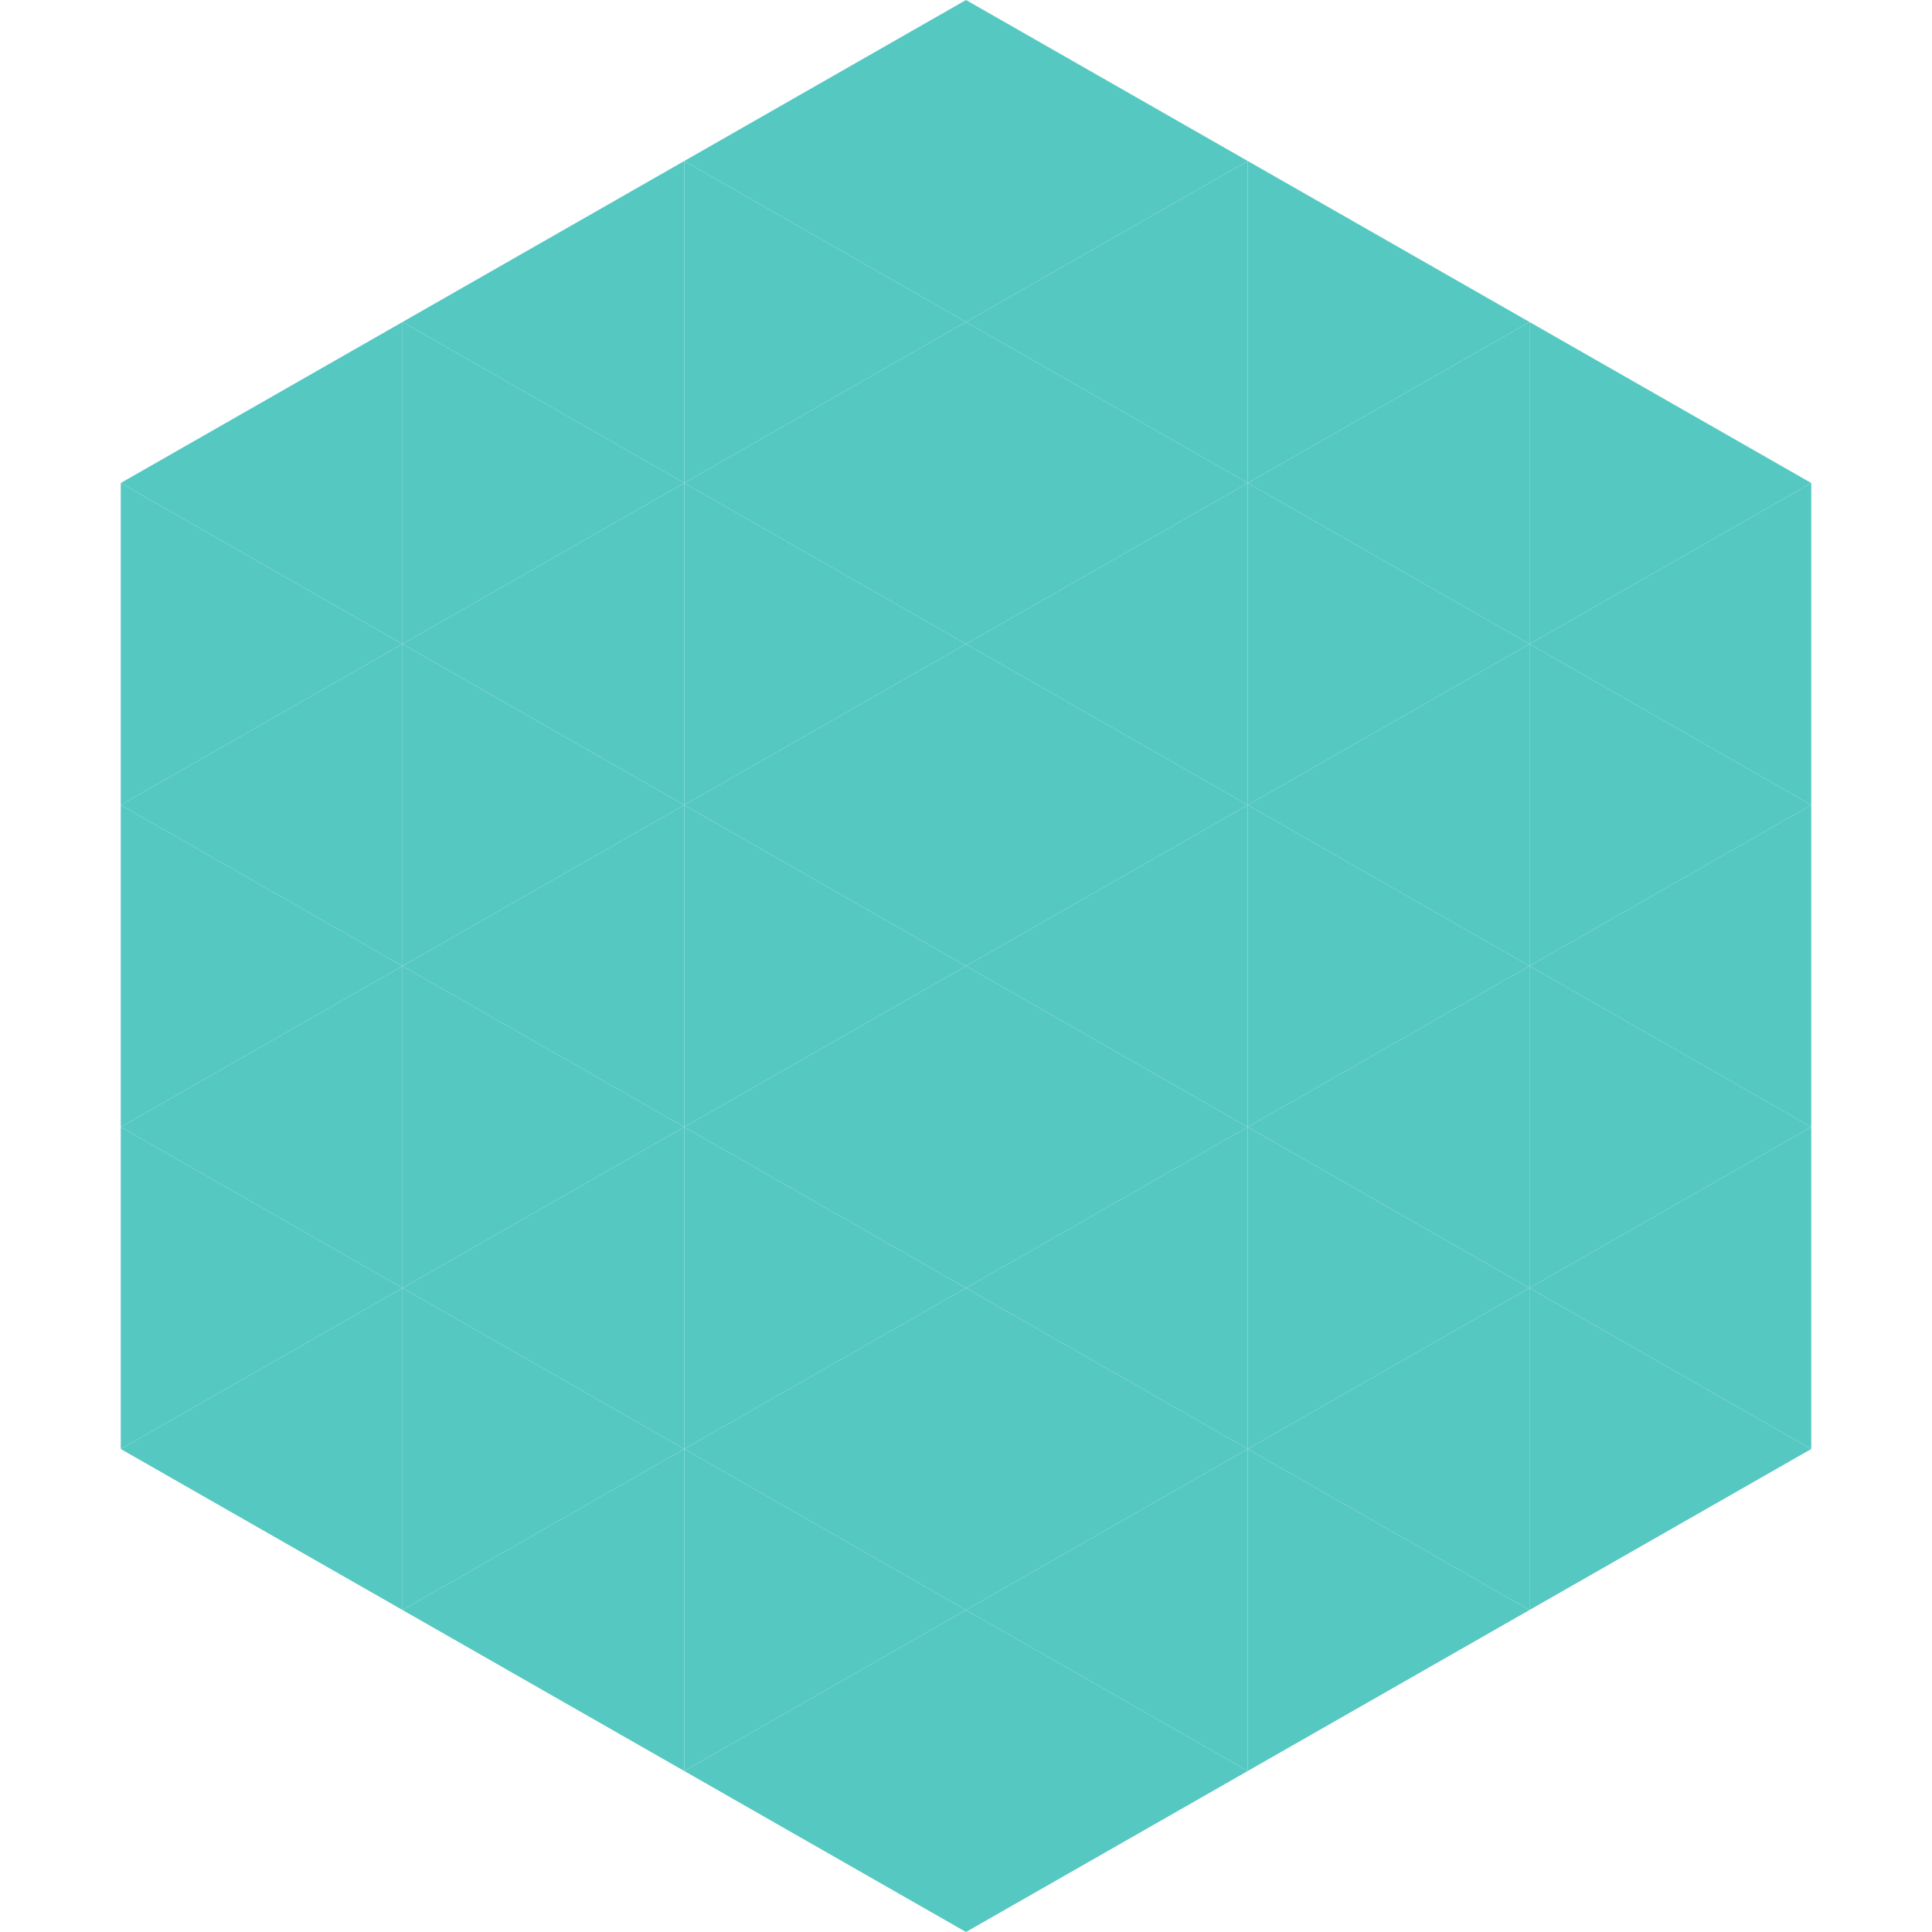<?xml version="1.0"?>
<!-- Generated by SVGo -->
<svg width="240" height="240"
     xmlns="http://www.w3.org/2000/svg"
     xmlns:xlink="http://www.w3.org/1999/xlink">
<polygon points="50,40 15,60 50,80" style="fill:rgb(86,200,194)" />
<polygon points="190,40 225,60 190,80" style="fill:rgb(86,200,194)" />
<polygon points="15,60 50,80 15,100" style="fill:rgb(86,200,194)" />
<polygon points="225,60 190,80 225,100" style="fill:rgb(86,200,194)" />
<polygon points="50,80 15,100 50,120" style="fill:rgb(86,200,194)" />
<polygon points="190,80 225,100 190,120" style="fill:rgb(86,200,194)" />
<polygon points="15,100 50,120 15,140" style="fill:rgb(86,200,194)" />
<polygon points="225,100 190,120 225,140" style="fill:rgb(86,200,194)" />
<polygon points="50,120 15,140 50,160" style="fill:rgb(86,200,194)" />
<polygon points="190,120 225,140 190,160" style="fill:rgb(86,200,194)" />
<polygon points="15,140 50,160 15,180" style="fill:rgb(86,200,194)" />
<polygon points="225,140 190,160 225,180" style="fill:rgb(86,200,194)" />
<polygon points="50,160 15,180 50,200" style="fill:rgb(86,200,194)" />
<polygon points="190,160 225,180 190,200" style="fill:rgb(86,200,194)" />
<polygon points="15,180 50,200 15,220" style="fill:rgb(255,255,255); fill-opacity:0" />
<polygon points="225,180 190,200 225,220" style="fill:rgb(255,255,255); fill-opacity:0" />
<polygon points="50,0 85,20 50,40" style="fill:rgb(255,255,255); fill-opacity:0" />
<polygon points="190,0 155,20 190,40" style="fill:rgb(255,255,255); fill-opacity:0" />
<polygon points="85,20 50,40 85,60" style="fill:rgb(86,200,194)" />
<polygon points="155,20 190,40 155,60" style="fill:rgb(86,200,194)" />
<polygon points="50,40 85,60 50,80" style="fill:rgb(86,200,194)" />
<polygon points="190,40 155,60 190,80" style="fill:rgb(86,200,194)" />
<polygon points="85,60 50,80 85,100" style="fill:rgb(86,200,194)" />
<polygon points="155,60 190,80 155,100" style="fill:rgb(86,200,194)" />
<polygon points="50,80 85,100 50,120" style="fill:rgb(86,200,194)" />
<polygon points="190,80 155,100 190,120" style="fill:rgb(86,200,194)" />
<polygon points="85,100 50,120 85,140" style="fill:rgb(86,200,194)" />
<polygon points="155,100 190,120 155,140" style="fill:rgb(86,200,194)" />
<polygon points="50,120 85,140 50,160" style="fill:rgb(86,200,194)" />
<polygon points="190,120 155,140 190,160" style="fill:rgb(86,200,194)" />
<polygon points="85,140 50,160 85,180" style="fill:rgb(86,200,194)" />
<polygon points="155,140 190,160 155,180" style="fill:rgb(86,200,194)" />
<polygon points="50,160 85,180 50,200" style="fill:rgb(86,200,194)" />
<polygon points="190,160 155,180 190,200" style="fill:rgb(86,200,194)" />
<polygon points="85,180 50,200 85,220" style="fill:rgb(86,200,194)" />
<polygon points="155,180 190,200 155,220" style="fill:rgb(86,200,194)" />
<polygon points="120,0 85,20 120,40" style="fill:rgb(86,200,194)" />
<polygon points="120,0 155,20 120,40" style="fill:rgb(86,200,194)" />
<polygon points="85,20 120,40 85,60" style="fill:rgb(86,200,194)" />
<polygon points="155,20 120,40 155,60" style="fill:rgb(86,200,194)" />
<polygon points="120,40 85,60 120,80" style="fill:rgb(86,200,194)" />
<polygon points="120,40 155,60 120,80" style="fill:rgb(86,200,194)" />
<polygon points="85,60 120,80 85,100" style="fill:rgb(86,200,194)" />
<polygon points="155,60 120,80 155,100" style="fill:rgb(86,200,194)" />
<polygon points="120,80 85,100 120,120" style="fill:rgb(86,200,194)" />
<polygon points="120,80 155,100 120,120" style="fill:rgb(86,200,194)" />
<polygon points="85,100 120,120 85,140" style="fill:rgb(86,200,194)" />
<polygon points="155,100 120,120 155,140" style="fill:rgb(86,200,194)" />
<polygon points="120,120 85,140 120,160" style="fill:rgb(86,200,194)" />
<polygon points="120,120 155,140 120,160" style="fill:rgb(86,200,194)" />
<polygon points="85,140 120,160 85,180" style="fill:rgb(86,200,194)" />
<polygon points="155,140 120,160 155,180" style="fill:rgb(86,200,194)" />
<polygon points="120,160 85,180 120,200" style="fill:rgb(86,200,194)" />
<polygon points="120,160 155,180 120,200" style="fill:rgb(86,200,194)" />
<polygon points="85,180 120,200 85,220" style="fill:rgb(86,200,194)" />
<polygon points="155,180 120,200 155,220" style="fill:rgb(86,200,194)" />
<polygon points="120,200 85,220 120,240" style="fill:rgb(86,200,194)" />
<polygon points="120,200 155,220 120,240" style="fill:rgb(86,200,194)" />
<polygon points="85,220 120,240 85,260" style="fill:rgb(255,255,255); fill-opacity:0" />
<polygon points="155,220 120,240 155,260" style="fill:rgb(255,255,255); fill-opacity:0" />
</svg>
